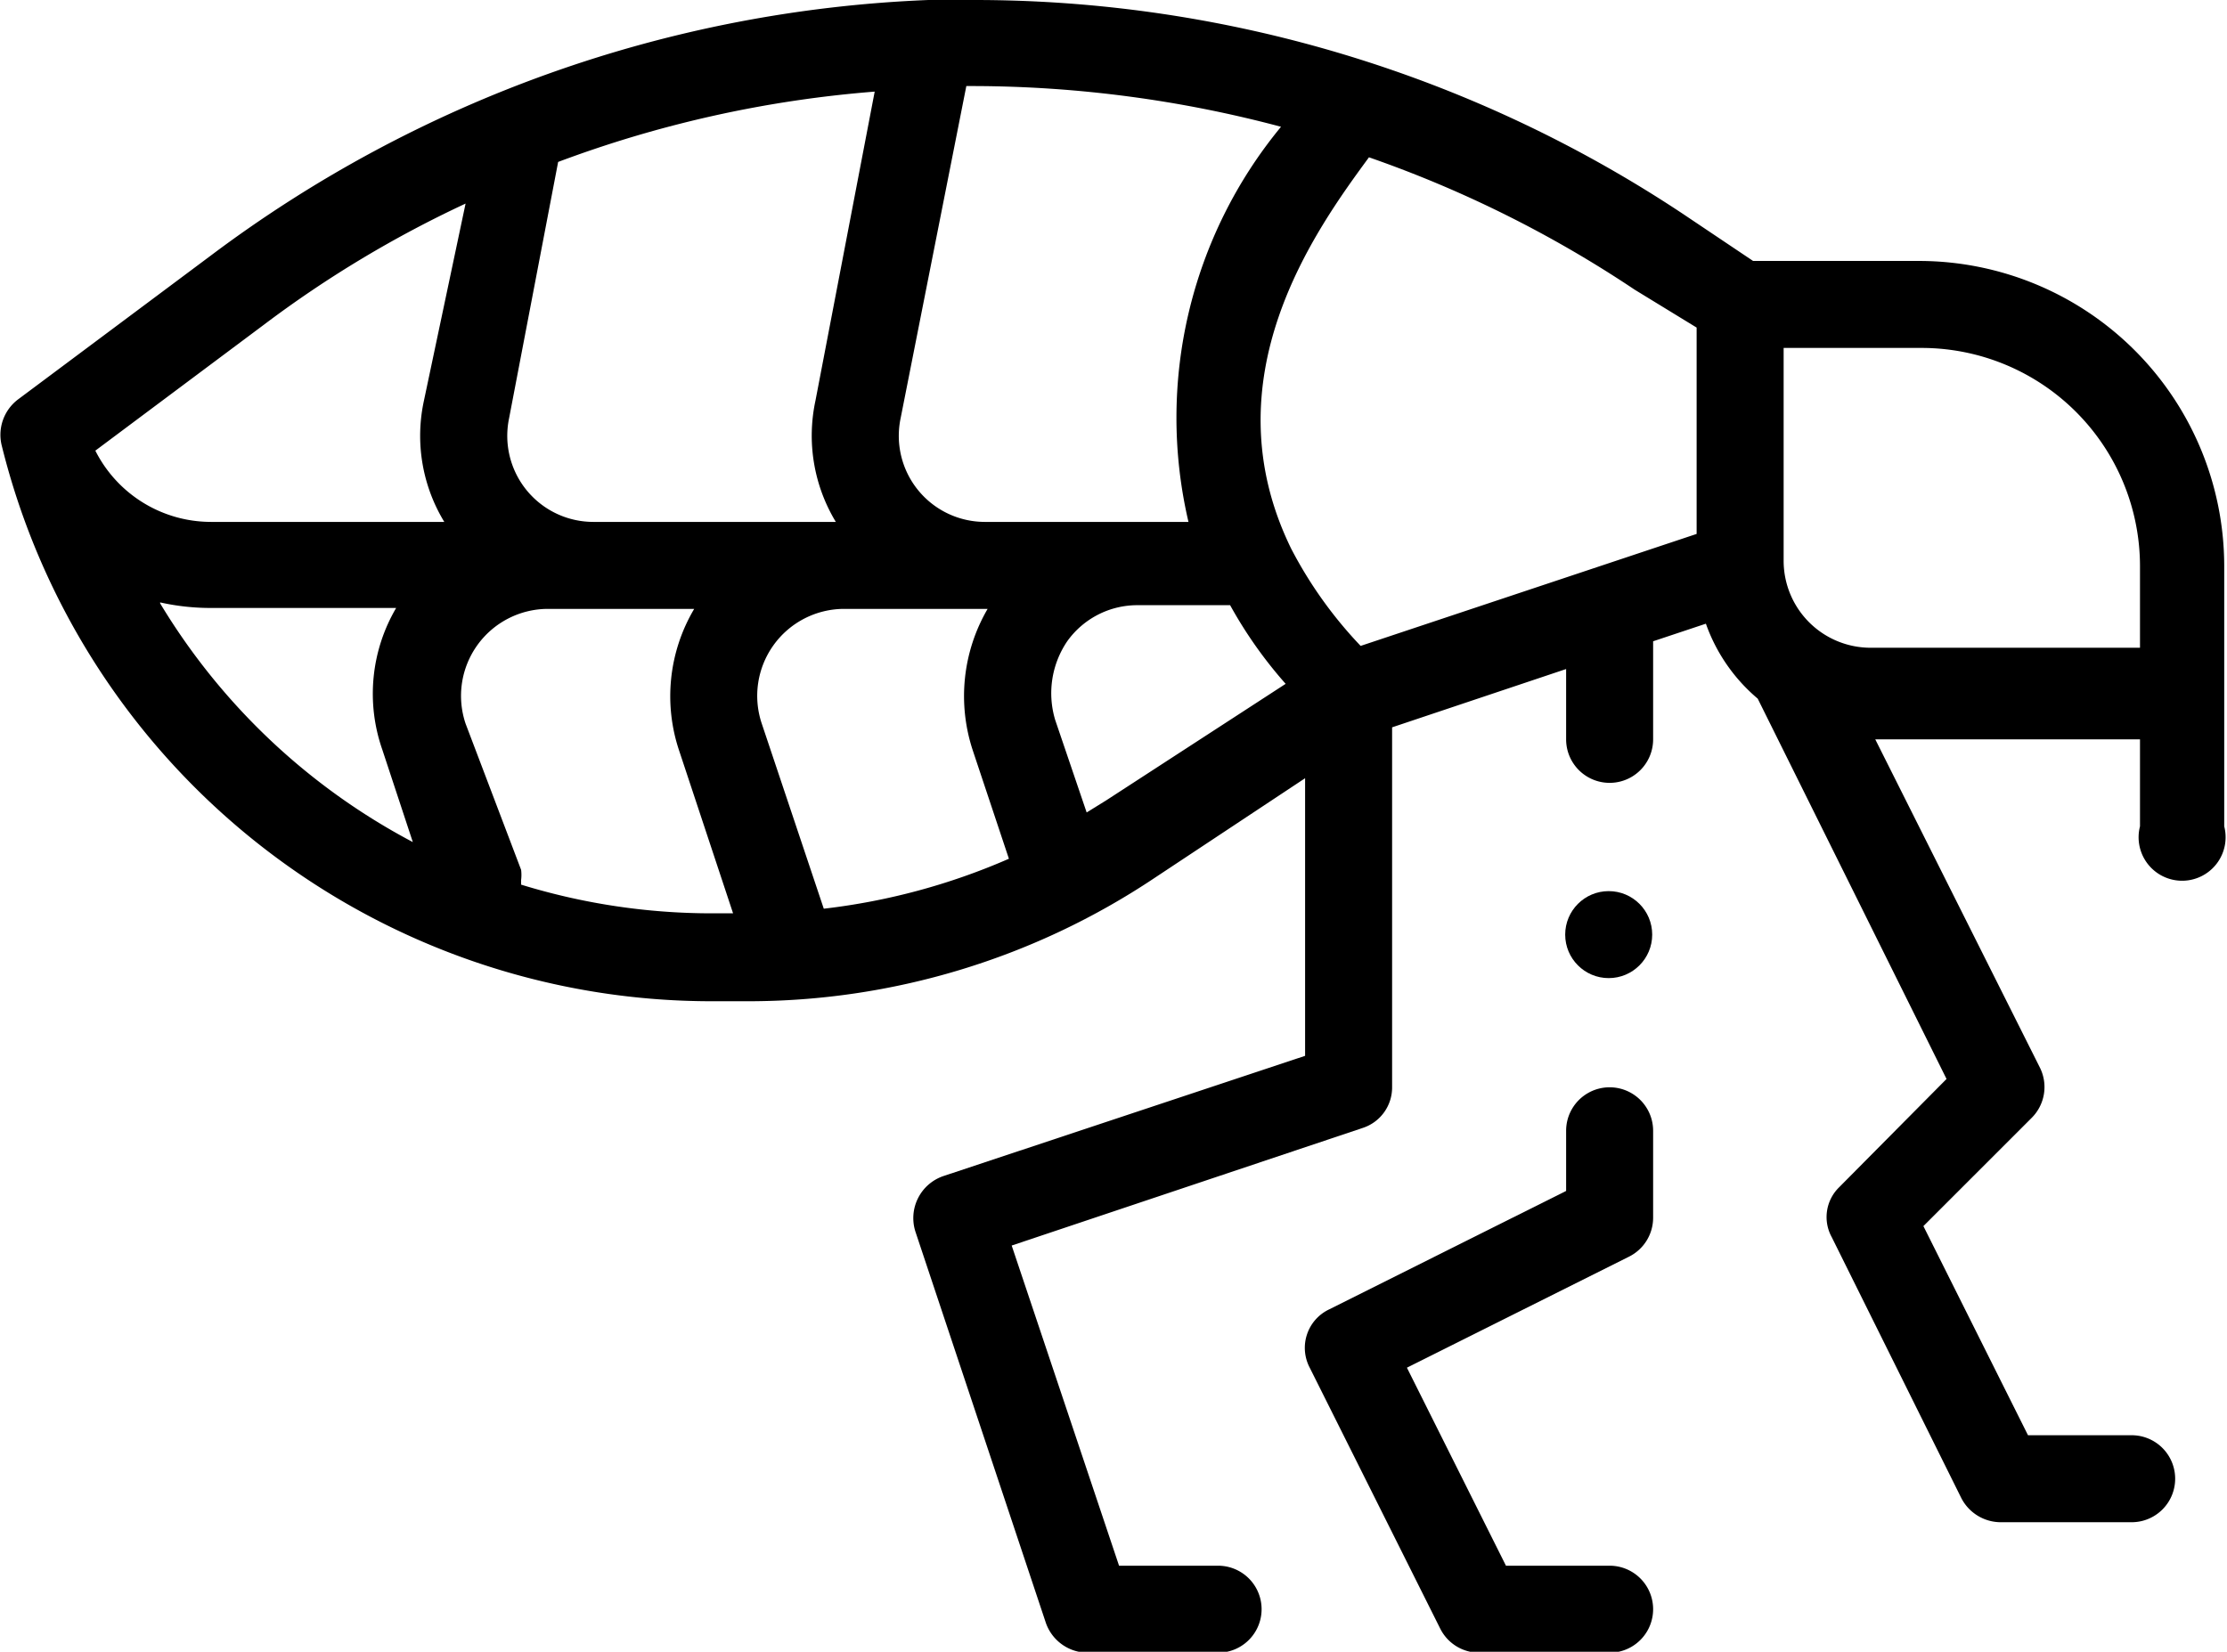 <svg id="Layer_1" data-name="Layer 1" xmlns="http://www.w3.org/2000/svg" width="24.06" height="17.85" viewBox="0 0 24.06 17.85"><path d="M20.74,5.89H18.91l-.76-.51a13.83,13.83,0,0,0-7.64-2.31H10A13.82,13.82,0,0,0,2.25,5.83L.16,7.39a.48.48,0,0,0-.17.5,7.9,7.9,0,0,0,7.67,6h.39a7.9,7.9,0,0,0,4.39-1.33l1.63-1.08v3l-3.91,1.3a.48.48,0,0,0-.3.6l1.41,4.23a.48.48,0,0,0,.45.32h1.41a.47.47,0,0,0,0-.94H12.06L10.9,16.53l3.79-1.27a.46.46,0,0,0,.32-.44V10.93l1.88-.63v.76a.47.47,0,1,0,.94,0V10l.57-.19a1.88,1.88,0,0,0,.56.81L21,14.73,19.84,15.9a.45.45,0,0,0-.08.54l1.4,2.82a.48.48,0,0,0,.42.26H23a.47.47,0,1,0,0-.94H21.88l-1.13-2.26,1.17-1.17a.47.47,0,0,0,.09-.54l-1.78-3.55h2.86V12A.47.47,0,1,0,24,12V9.18a3.3,3.3,0,0,0-3.29-3.29Zm-2.44.72V8.84l-3.63,1.21A4.58,4.58,0,0,1,13.92,9c-.9-1.84.26-3.44.84-4.23a12.61,12.61,0,0,1,2.87,1.43ZM13.81,4.44a4.94,4.94,0,0,0-1,4.27H10.62A.93.93,0,0,1,9.7,7.59L10.41,4h.1A13,13,0,0,1,13.81,4.44Zm-3.33,6.74.39,1.17a7,7,0,0,1-2,.54l-.67-2a.94.94,0,0,1,.89-1.24h1.55a1.87,1.87,0,0,0-.16,1.53ZM6.39,8.71a.93.93,0,0,1-.92-1.12L6,4.82a12.55,12.55,0,0,1,3.42-.76L8.78,7.4A1.8,1.8,0,0,0,9,8.71ZM2.82,6.58A12.11,12.11,0,0,1,5,5.27L4.55,7.4a1.79,1.79,0,0,0,.22,1.31H2.25A1.4,1.4,0,0,1,1,7.94Zm-1.12,3a2.51,2.51,0,0,0,.55.06h2a1.83,1.83,0,0,0-.15,1.53l.33,1A7,7,0,0,1,1.7,9.59Zm3.9,3a.45.45,0,0,0,0-.11L5,10.89a.94.94,0,0,1,.89-1.24H7.47a1.85,1.85,0,0,0-.16,1.54l.58,1.75H7.66a7,7,0,0,1-2.06-.31Zm6.32-.86-.21.13-.34-1A1,1,0,0,1,11.5,10a.93.93,0,0,1,.76-.39h1a4.71,4.71,0,0,0,.6.85Zm11.17-1.65H20.18a.94.94,0,0,1-.94-.94V6.83h1.5a2.36,2.36,0,0,1,2.35,2.35Z" transform="translate(0.03 -3.07)"/><circle cx="17.38" cy="10.1" r="0.47"/><path d="M16.89,15.94l-2.56,1.28a.46.46,0,0,0-.21.63l1.41,2.82a.47.47,0,0,0,.42.26h1.41a.47.47,0,0,0,0-.94H16.24l-1.07-2.14,2.4-1.2a.47.47,0,0,0,.26-.42v-.94a.47.47,0,0,0-.94,0Z" transform="translate(0.03 -3.07)"/></svg>